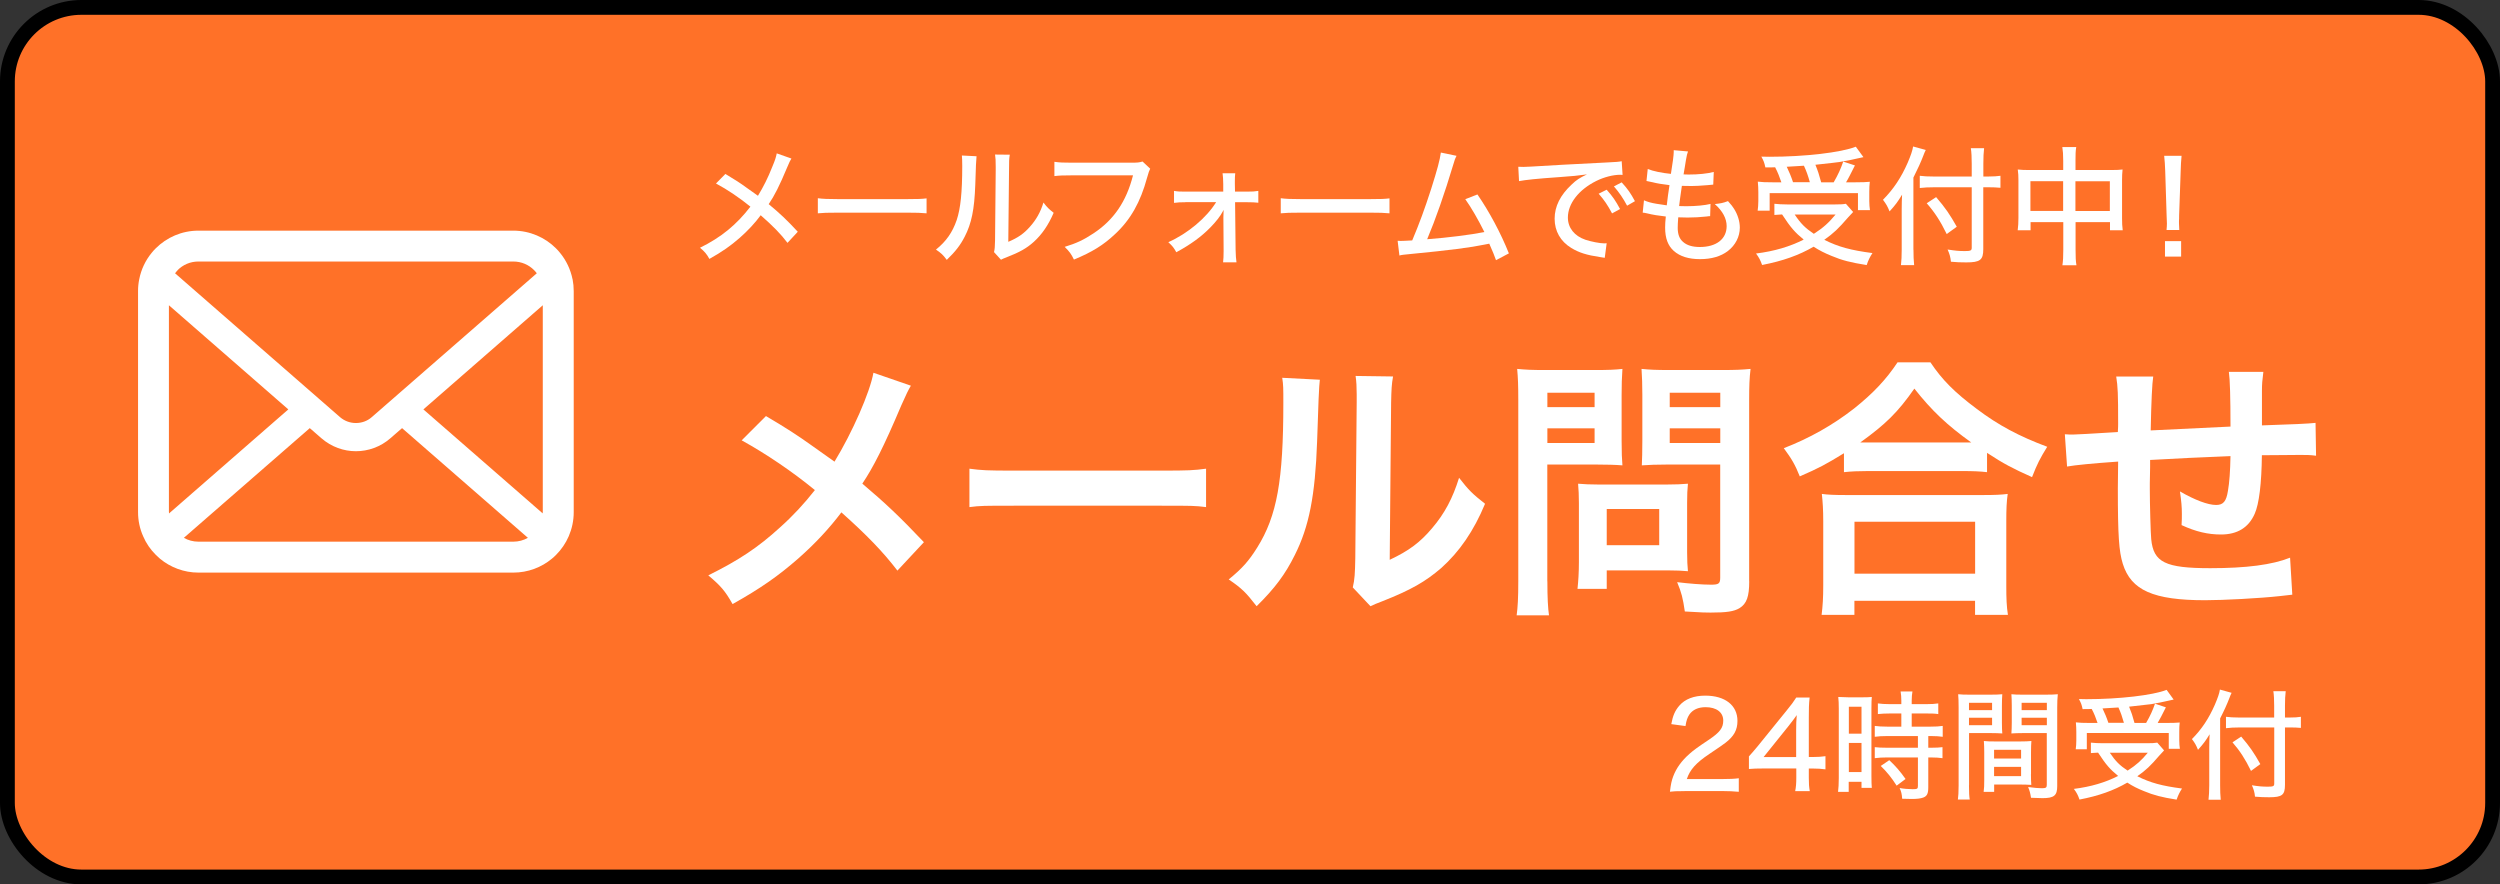<?xml version="1.0" encoding="UTF-8"?><svg id="_レイヤー_2" xmlns="http://www.w3.org/2000/svg" viewBox="0 0 337.75 119.48"><rect x="0" y="0" width="337.75" height="119.48" fill="#333333" stroke="none"/><g id="_レイヤー_1-2"><g id="_グループ_416"><rect x="1" y="1" width="335.75" height="117.48" rx="10" ry="10" fill="#ff7128"/><rect x="1" y="1" width="335.75" height="117.48" rx="10" ry="10" fill="none" stroke="#000" stroke-miterlimit="10" stroke-width="2"/><g id="LINE見積り"><g isolation="isolate"><path d="M123.07,52.09c-.41.71-.56,1.01-1.31,2.69-2.35,5.56-3.8,8.39-5.26,10.56,3.13,2.65,5.07,4.48,8.32,7.91l-3.58,3.84c-1.94-2.54-4.18-4.85-7.57-7.87-1.6,2.13-3.54,4.22-5.82,6.23-2.69,2.35-5.07,4.03-8.88,6.16-1.01-1.79-1.6-2.46-3.28-3.88,4.14-2.05,6.72-3.77,9.66-6.45,1.79-1.6,3.28-3.21,4.74-5.07-2.99-2.46-6.57-4.89-9.89-6.72l3.28-3.28c2.72,1.6,4.33,2.65,6.16,3.96q2.8,2.01,3.1,2.2c2.39-3.92,4.78-9.33,5.26-12.01l5.07,1.75Z" fill="#fff"/><path d="M130.97,63.32c1.64.22,2.35.26,6.04.26h19.89c3.69,0,4.4-.04,6.04-.26v5.19c-1.49-.19-1.9-.19-6.08-.19h-19.81c-4.18,0-4.59,0-6.08.19v-5.19Z" fill="#fff"/><path d="M178.31,51.31q-.15,1.04-.37,8.36c-.26,7.28-1.08,11.49-3.02,15.33-1.27,2.57-2.69,4.48-5.15,6.9-1.45-1.87-2.01-2.42-3.77-3.62,1.83-1.49,2.72-2.5,3.84-4.29,2.69-4.29,3.54-9.1,3.54-19.55,0-2.05,0-2.39-.15-3.4l5.07.26ZM188.2,50.86c-.19,1.08-.22,1.72-.26,3.54l-.19,21.23c2.61-1.23,4.1-2.35,5.71-4.25,1.72-2.01,2.8-4.07,3.66-6.83,1.31,1.68,1.79,2.16,3.51,3.51-1.53,3.69-3.47,6.49-5.93,8.69-2.13,1.83-4.07,2.95-7.95,4.48-.82.3-1.12.45-1.6.67l-2.39-2.54c.26-1.08.3-1.9.34-3.95l.19-21.04v-1.12c0-.93-.04-1.75-.15-2.46l5.07.07Z" fill="#fff"/><path d="M209.05,78.54c0,2.24.08,3.62.22,4.59h-4.37c.15-1.12.22-2.31.22-4.63v-24.44c0-1.98-.04-3.02-.15-4.22,1.16.11,2.01.15,3.81.15h6.6c1.94,0,2.8-.04,3.81-.15-.08,1.19-.11,2.05-.11,3.51v6.16c0,1.68.04,2.54.11,3.36-.9-.08-2.2-.11-3.43-.11h-6.72v15.78ZM209.05,55h6.38v-1.94h-6.38v1.94ZM209.05,59.85h6.38v-1.98h-6.38v1.98ZM227.93,74.63c0,1.08.04,1.83.11,2.54-.78-.07-1.57-.11-2.65-.11h-8.32v2.5h-3.95c.11-1.04.19-2.2.19-3.62v-7.98c0-1.01-.04-1.83-.11-2.61.82.07,1.68.11,2.76.11h9.21c1.16,0,2.09-.04,2.87-.11-.08.75-.11,1.49-.11,2.57v6.72ZM217.07,73.66h7.09v-4.89h-7.09v4.89ZM236.32,78.54c0,2.05-.34,3.02-1.31,3.62-.75.45-1.75.6-3.92.6-.6,0-1.01,0-3.47-.15-.26-1.79-.45-2.57-1.04-3.96,1.57.19,3.36.34,4.59.34,1.04,0,1.23-.15,1.23-.97v-15.26h-7.2c-1.23,0-2.57.04-3.39.11.04-1.01.07-1.75.07-3.36v-6.16c0-1.42-.04-2.42-.11-3.51,1.12.11,1.94.15,3.8.15h7.09c1.79,0,2.69-.04,3.84-.15-.15,1.23-.19,2.35-.19,4.18v24.51ZM225.58,55h6.83v-1.94h-6.83v1.94ZM225.58,59.85h6.83v-1.98h-6.83v1.98Z" fill="#fff"/><path d="M249.12,61.23c-2.42,1.49-3.39,2.01-5.97,3.13-.63-1.57-1.08-2.35-2.16-3.81,3.47-1.34,6.64-3.13,9.51-5.37,2.57-2.05,4.33-3.92,5.86-6.23h4.44c1.6,2.39,3.28,4.07,6.27,6.3,2.91,2.2,5.71,3.69,9.51,5.11-.97,1.57-1.34,2.28-2.05,4.1-2.65-1.19-3.81-1.79-6.08-3.28v2.61c-.93-.11-1.87-.15-3.36-.15h-12.76c-1.19,0-2.24.04-3.21.15v-2.57ZM246.1,83.06c.15-1.19.22-2.31.22-3.95v-8.69c0-1.53-.07-2.61-.19-3.69.82.11,1.72.15,3.21.15h18.65c1.49,0,2.39-.04,3.25-.15-.15,1.04-.19,2.09-.19,3.69v8.73c0,1.72.04,2.76.22,3.92h-4.44v-1.9h-16.3v1.9h-4.44ZM250.54,77.5h16.3v-7.01h-16.3v7.01ZM265.05,59.78h1.27c-3.28-2.35-5.33-4.29-7.69-7.28-2.24,3.21-3.88,4.81-7.31,7.28h13.73Z" fill="#fff"/><path d="M309.7,80.34q-.41.04-1.68.19c-2.72.3-7.65.56-10.11.56-6.98,0-10-1.34-11.12-4.92-.52-1.68-.67-3.77-.67-10.19,0-.56,0-.71.04-3.62q-5.22.37-6.9.67l-.3-4.36c.52.04.9.04,1.08.04.34,0,2.39-.11,6.08-.34.04-.6.04-.93.04-1.16,0-3.96-.04-5-.26-6.34h5q-.22,1.38-.34,7.28,5.22-.26,10.78-.52,0-5.93-.22-7.39h4.66c-.15,1.19-.19,1.64-.19,2.57v4.66q6.01-.19,7.24-.34l.07,4.44c-.86-.11-1.19-.11-2.13-.11-1.31,0-3.43.04-5.19.04-.04,3.77-.37,6.57-.97,7.91-.82,1.87-2.35,2.8-4.55,2.8-1.75,0-3.39-.37-5.33-1.27.04-.75.04-.97.04-1.49,0-1.01-.07-1.72-.26-3.06,2.01,1.16,3.77,1.83,4.89,1.83.97,0,1.38-.49,1.6-1.94.19-1.08.3-2.57.34-4.66q-5.67.22-10.86.52v1.01q0,.19-.04,2.16v.78c0,1.94.11,6.01.19,6.75.3,3.13,1.9,3.92,7.98,3.92,4.85,0,8.36-.45,10.78-1.42l.3,5Z" fill="#fff"/></g></g><g id="_かんたん_"><g isolation="isolate"><path d="M106.93,21.4c-.19.31-.28.49-.57,1.18-1.06,2.54-1.74,3.88-2.51,5,1.48,1.22,2.46,2.14,3.93,3.73l-1.39,1.5c-.89-1.18-1.93-2.25-3.62-3.73-.75,1.03-1.72,2.07-2.84,3.06-1.24,1.08-2.33,1.85-4.09,2.84-.4-.71-.63-.97-1.27-1.51,2.84-1.39,4.93-3.1,6.81-5.55-1.43-1.17-3.13-2.32-4.65-3.13l1.27-1.29c1.25.75,2.04,1.25,2.85,1.85l1.55,1.1c.73-1.2,1.36-2.44,1.93-3.9.42-.99.5-1.31.61-1.83l1.98.7Z" fill="#fff"/><path d="M110.49,26.78c.64.09,1.39.12,2.68.12h9.42c1.5,0,1.92-.02,2.59-.1v2.02c-.77-.07-1.32-.09-2.61-.09h-9.38c-1.46,0-1.98.02-2.7.09v-2.04Z" fill="#fff"/><path d="M131.93,21.11q-.07.45-.17,3.87c-.12,3.34-.51,5.22-1.43,7-.59,1.15-1.25,2-2.42,3.13-.52-.7-.77-.92-1.46-1.39,1.38-1.11,2.23-2.33,2.8-3.99.52-1.55.75-3.74.75-7.33,0-.73-.02-.97-.05-1.39l1.99.1ZM136.42,20.9c-.09.59-.1.87-.1,2.11l-.1,9.66c1.32-.56,2.09-1.1,2.89-2,.87-.96,1.46-2,1.86-3.31.5.66.7.85,1.38,1.39-.71,1.65-1.58,2.92-2.68,3.92-.99.89-1.93,1.41-3.73,2.11-.33.12-.52.21-.71.31l-.94-1.03c.1-.42.12-.7.14-1.58l.09-9.49v-.42c0-.91-.02-1.24-.09-1.69l2,.02Z" fill="#fff"/><path d="M155.39,22.79q-.16.28-.42,1.22c-.89,3.29-2.23,5.68-4.34,7.63-1.57,1.48-3.1,2.42-5.54,3.43-.38-.78-.59-1.06-1.25-1.72,1.55-.47,2.56-.94,3.87-1.81,2.75-1.81,4.46-4.3,5.36-7.85h-8.3c-1.17,0-1.65.02-2.32.1v-1.93c.7.1,1.18.12,2.35.12h7.99c.89,0,1.11-.02,1.57-.16l1.03.97Z" fill="#fff"/><path d="M160.18,27.32c-.7,0-1.04.02-1.57.09v-1.62c.52.09.77.1,1.57.1h5.08v-1.03c-.02-.71-.02-.94-.09-1.45h1.71c-.04.35-.05.61-.05,1.13v.31l.02,1.04h1.58c.8,0,1.11-.02,1.57-.1v1.6c-.45-.05-.84-.07-1.57-.07h-1.57l.07,6.41c.02.8.05,1.25.12,1.71h-1.81c.05-.38.07-.87.07-1.51v-.23l-.03-4.34c0-.17.02-.82.03-1.01q-.03.07-.12.23c-.3.59-.92,1.39-1.64,2.12-1.25,1.29-2.7,2.33-4.63,3.38-.35-.63-.52-.84-1.08-1.36,2.65-1.18,5.17-3.31,6.46-5.41h-4.13Z" fill="#fff"/><path d="M173.03,26.78c.64.09,1.39.12,2.68.12h9.42c1.5,0,1.92-.02,2.59-.1v2.02c-.77-.07-1.32-.09-2.61-.09h-9.38c-1.46,0-1.98.02-2.7.09v-2.04Z" fill="#fff"/><path d="M196.78,21.04c-.19.37-.23.47-.45,1.22-1.17,3.9-2.38,7.36-3.52,10.06,2.8-.21,5.94-.61,7.73-.97-.78-1.58-1.81-3.38-2.58-4.44l1.64-.64c1.6,2.32,3.15,5.21,4.25,7.96l-1.74.92q-.23-.7-.91-2.23-.23.04-.61.12c-1.92.4-4.75.77-9.96,1.27-1.04.1-1.24.12-1.57.21l-.24-1.99q.23.02.42.02c.35,0,.54-.02,1.55-.07.97-2.3,1.67-4.21,2.56-6.96.83-2.63,1.17-3.88,1.31-4.91l2.12.44Z" fill="#fff"/><path d="M205.13,22.53c.28.02.49.02.68.02.31,0,.57-.02.99-.04,2-.12,6.18-.37,10.27-.56,1.2-.05,1.72-.1,2.02-.17l.12,1.85c-.12-.02-.23-.02-.3-.02-.97,0-2.19.31-3.26.84-2.37,1.18-3.83,3.06-3.83,4.94,0,1.38.87,2.49,2.37,3,.8.26,1.95.49,2.56.49.07,0,.17,0,.31-.02l-.26,1.97c-.23-.04-.3-.05-.57-.09-1.9-.28-2.91-.61-3.95-1.24-1.46-.89-2.25-2.28-2.25-3.95s.77-3.19,2.28-4.6c.68-.66,1.1-.92,2.09-1.39-1.22.17-1.92.24-3.76.37-3.03.21-4.51.37-5.42.54l-.1-1.93ZM217.06,25.63c.82.92,1.2,1.48,1.81,2.61l-1.08.59c-.57-1.08-1.06-1.81-1.81-2.66l1.08-.54ZM219.09,24.64c.84.92,1.2,1.45,1.79,2.54l-1.06.61c-.54-1.01-1.03-1.74-1.78-2.61l1.04-.54Z" fill="#fff"/><path d="M222.1,27.06c.54.23.97.35,1.69.47.07.02.54.09,1.39.21.07-.68.24-1.95.37-2.73-1.2-.16-1.38-.17-2.54-.44-.24-.05-.31-.07-.57-.12l.17-1.62c.73.3,1.92.54,3.13.66.24-1.46.38-2.54.38-2.94v-.26l1.93.17c-.12.33-.16.49-.28,1.17q-.04.16-.16.99c-.07.4-.09.57-.16.94.3.02.54.02.68.02,1.32,0,2.51-.12,3.4-.35l-.07,1.71c-.21.02-.3.04-.73.07-1.08.09-1.67.12-2.19.12-.23,0-.45,0-1.32-.02-.24,1.64-.28,1.99-.37,2.73.54.02.71.02.97.02,1.25,0,2.51-.12,3.27-.31l-.05,1.65c-.17,0-.23.02-.5.05-.77.09-1.74.14-2.54.14-.33,0-.54,0-1.27-.03-.05.7-.07,1.04-.07,1.41,0,.89.23,1.48.71,1.9.52.47,1.27.7,2.28.7,2.23,0,3.62-1.08,3.62-2.82,0-1.03-.54-2.04-1.6-2.98.8-.09,1.1-.14,1.78-.4.44.49.63.73.82,1.04.5.78.78,1.71.78,2.54,0,1.22-.59,2.37-1.6,3.15-.97.75-2.25,1.11-3.78,1.11s-2.7-.37-3.53-1.1c-.8-.71-1.18-1.72-1.18-3.15,0-.5.02-.75.09-1.51-.94-.1-1.79-.24-2.51-.42-.33-.07-.38-.09-.61-.1l.17-1.67Z" fill="#fff"/><path d="M250.34,28.66c-.24.24-.37.38-.66.71-1.34,1.55-1.93,2.11-3.22,3.03,1.92.96,3.6,1.41,6.51,1.79-.33.5-.58.99-.78,1.62-2.18-.35-3.33-.64-4.75-1.24-.87-.35-1.67-.75-2.42-1.24-1.98,1.15-4.16,1.93-6.96,2.47-.23-.64-.4-.99-.82-1.55,2.49-.31,4.58-.94,6.44-1.88-1.2-.99-1.74-1.6-2.92-3.4-.43.02-.71.04-1.04.07v-1.51c.47.05,1.04.09,1.78.09h6.37c.71,0,1.17-.02,1.51-.09l.98,1.11ZM240.66,24.62c-.23-.68-.49-1.36-.84-2.02-.42.02-.68.02-1.32.02-.14-.66-.21-.84-.54-1.46.47.02.84.02,1.06.02,4.79,0,9.71-.57,11.7-1.36l1.03,1.41c-.28.05-.33.07-.73.16-.7.17-1.6.35-2.52.5-.23.04-1.31.16-3.24.37.33.82.5,1.32.78,2.37h1.69c.61-1.06.94-1.79,1.29-2.8l1.58.52q-.17.33-.68,1.34c-.19.37-.33.63-.52.94h1.29c.94,0,1.43-.02,1.92-.07-.05.42-.07.84-.07,1.39v1.22c0,.45.04.85.09,1.22h-1.62v-2.3h-11.93v2.37h-1.62c.05-.37.09-.83.09-1.29v-1.22c0-.49-.02-.89-.07-1.41.52.07,1.04.09,2,.09h1.18ZM244.51,24.62c-.24-.87-.45-1.48-.8-2.23-.12.02-.91.05-2.32.14.31.64.61,1.36.85,2.09h2.26ZM242.46,28.98c.83,1.24,1.43,1.83,2.59,2.61,1.27-.82,2-1.48,2.94-2.61h-5.54Z" fill="#fff"/><path d="M258.51,33.73c0,.8.02,1.45.09,2.09h-1.78c.07-.63.1-1.22.1-2.09v-5.41c0-.84.02-1.31.05-2.02-.57.94-.87,1.36-1.69,2.26-.3-.73-.44-.96-.89-1.57,1.43-1.45,2.46-3,3.34-5.01.42-.99.64-1.62.73-2.19l1.71.47c-.09.17-.23.49-.35.82-.28.75-.75,1.78-1.32,2.91v9.75ZM267.94,33.66c0,1.46-.42,1.79-2.3,1.79-.83,0-1.24-.02-2.07-.09-.07-.66-.17-1.01-.45-1.65,1.03.16,1.53.21,2.32.21s.94-.07.94-.45v-8.17h-5.05c-.71,0-1.45.03-1.97.1v-1.65c.51.07,1.13.1,1.92.1h5.1v-1.72c0-.82-.03-1.57-.12-2.11h1.79c-.07.61-.1,1.24-.1,2.11v1.72h.64c.73,0,1.25-.04,1.67-.1v1.62c-.5-.05-1.04-.07-1.64-.07h-.68v8.36ZM261.57,26.63c1.24,1.44,1.86,2.35,2.79,4l-1.36.99c-.84-1.72-1.6-2.91-2.7-4.16l1.27-.83Z" fill="#fff"/><path d="M278.74,21.73c0-.91-.04-1.29-.12-1.86h1.88c-.09.52-.1.99-.1,1.81v1.29h4.88c.68,0,1.04-.02,1.48-.07-.05.49-.07.84-.07,1.46v5.1c0,.68.02,1.13.09,1.65h-1.72v-1.1h-4.65v3.74c0,1.03.02,1.51.12,2.09h-1.9c.09-.61.12-1.11.12-2.09v-3.74h-4.42v1.1h-1.74c.07-.59.1-.97.1-1.65v-5.1c0-.61-.02-.96-.09-1.46.47.05.84.07,1.46.07h4.68v-1.24ZM274.31,24.48v4.02h4.42v-4.02h-4.42ZM285.04,28.51v-4.02h-4.65v4.02h4.65Z" fill="#fff"/><path d="M292.7,31.06c.03-.37.05-.54.05-.87q0-.28-.04-1.06l-.19-6.04c-.03-.73-.07-1.5-.14-2.04h2.35c-.07.66-.1,1.34-.12,2.04l-.21,6.04c0,.31,0,.56-.02.7v.3c0,.19.02.61.04.94h-1.72ZM292.49,34.67v-2.09h2.18v2.09h-2.18Z" fill="#fff"/></g></g><path d="M77.35,37.73c-.27-1.34-.86-2.56-1.69-3.57-.17-.22-.36-.42-.55-.61-1.47-1.47-3.52-2.39-5.77-2.39H26.81c-2.25,0-4.3.92-5.77,2.39-.2.2-.38.39-.55.61-.83,1.01-1.42,2.23-1.68,3.57-.11.52-.16,1.05-.16,1.59v29.87c0,1.15.24,2.25.68,3.24.4.95.99,1.81,1.72,2.53.18.18.36.35.56.52,1.41,1.17,3.24,1.88,5.21,1.88h42.53c1.97,0,3.81-.71,5.21-1.88.2-.16.38-.33.56-.51.72-.72,1.31-1.58,1.72-2.53h0c.43-1,.67-2.1.67-3.24v-29.87c0-.54-.05-1.07-.15-1.59ZM23.99,36.5c.73-.73,1.71-1.17,2.82-1.17h42.53c1.11,0,2.1.44,2.82,1.17.13.13.25.27.36.42l-22.29,19.43c-.61.54-1.37.8-2.15.8s-1.53-.27-2.15-.8l-22.28-19.43c.1-.14.22-.28.35-.41ZM22.82,69.19v-27.95l16.13,14.07-16.12,14.06c0-.05,0-.11,0-.17ZM69.34,73.18H26.81c-.72,0-1.4-.19-1.97-.52l17.01-14.82,1.59,1.38c1.33,1.15,2.99,1.74,4.64,1.74s3.32-.58,4.65-1.74l1.59-1.38,17,14.82c-.58.33-1.25.52-1.97.52ZM73.32,69.19c0,.06,0,.12,0,.17l-16.12-14.05,16.13-14.07v27.95Z" fill="#fff"/><g id="_受付_9:00-19:00"><g isolation="isolate"><path d="M227.58,106.88c-1.18,0-1.42.02-1.97.08.11-1,.23-1.52.45-2.1.42-1.1,1.13-2.08,2.17-3,.55-.49,1.05-.86,2.59-1.89s1.99-1.63,1.99-2.62c0-1.12-.92-1.81-2.38-1.81-1,0-1.75.34-2.2,1-.27.42-.4.78-.52,1.55l-1.92-.26c.21-1.15.5-1.81,1.08-2.49.76-.89,1.97-1.36,3.51-1.36,2.68,0,4.35,1.31,4.35,3.41,0,1.23-.47,2.08-1.63,2.97-.5.37-.73.53-2.17,1.5-1.81,1.21-2.62,2.13-3.04,3.39h4.82c.94,0,1.65-.03,2.2-.11v1.83c-.71-.06-1.33-.1-2.26-.1h-5.06Z" fill="#fff"/><path d="M236.26,102.21q.39-.42,1.2-1.39l3.93-4.85c.65-.79.91-1.15,1.28-1.73h1.81c-.1.94-.11,1.49-.11,2.73v5.3h.6c.66,0,1.05-.03,1.65-.11v1.78c-.61-.08-.99-.11-1.65-.11h-.6v1.24c0,.81.03,1.23.13,1.81h-1.97c.11-.55.15-1.05.15-1.83v-1.23h-4.41c-.94,0-1.41.02-1.99.07v-1.68ZM242.66,98.65c0-.81.02-1.32.08-2.04-.32.47-.57.78-1.12,1.49l-3.36,4.18h4.4v-3.64Z" fill="#fff"/><path d="M248.42,95.76c0-.69-.02-1.15-.07-1.6q.34.03,1.46.05h1.65c.79,0,1.05-.02,1.42-.05-.03.37-.05.68-.05,1.58v9.08c0,.84.02,1.23.05,1.62h-1.39v-.82h-1.73v1.36h-1.44c.06-.48.1-1.08.1-1.86v-9.36ZM249.78,99.12h1.71v-3.64h-1.71v3.64ZM249.78,104.31h1.71v-3.94h-1.71v3.94ZM255.37,96.39c-.57,0-1.26.03-1.67.08v-1.44c.44.06.92.1,1.62.1h1.55v-.47c0-.47-.03-.84-.1-1.24h1.6c-.06.39-.1.74-.1,1.24v.47h1.97c.68,0,1.18-.03,1.62-.1v1.44c-.45-.07-.94-.08-1.6-.08h-1.99v1.78h2.49c.73,0,1.28-.03,1.7-.1v1.47c-.44-.06-.87-.1-1.58-.1h-.37v1.58h.34c.73,0,1.21-.03,1.58-.08v1.49c-.45-.06-.89-.1-1.58-.1h-.34v4.01c0,.87-.16,1.21-.68,1.41-.36.13-.84.19-1.52.19,0,0-.45-.02-1.33-.03-.03-.6-.13-1-.34-1.45.48.1,1.24.16,1.76.16.61,0,.71-.05.71-.44v-3.85h-4.15c-.6,0-1.18.03-1.68.1v-1.49c.4.05.91.08,1.71.08h4.12v-1.58h-4.12c-.68,0-1.23.03-1.71.1v-1.47c.4.06.99.1,1.73.1h1.86v-1.78h-1.5ZM256.24,106.15c-.68-1.08-1.33-1.87-2.15-2.67l1.15-.78c.84.78,1.47,1.5,2.2,2.54l-1.2.9Z" fill="#fff"/><path d="M266.01,106.1c0,.95.03,1.5.1,1.92h-1.6c.06-.47.1-.97.1-1.92v-10.5c0-.84-.02-1.29-.06-1.81.44.05.86.06,1.66.06h2.65c.82,0,1.2-.02,1.65-.06-.03.5-.05.89-.05,1.52v2.31c0,.7.02,1.1.05,1.47-.44-.03-.94-.05-1.55-.05h-2.94v7.06ZM266.01,95.94h3.12v-.99h-3.12v.99ZM266.01,97.97h3.12v-1h-3.12v1ZM274.38,104.6c0,.61.02,1.03.05,1.44-.49-.03-.94-.05-1.58-.05h-3.44v.99h-1.42c.07-.47.08-.92.08-1.57v-3.81c0-.58-.02-1.03-.05-1.49.44.05.86.06,1.53.06h3.35c.69,0,1.1-.02,1.54-.06-.03.44-.05.86-.05,1.49v3.01ZM269.4,102.48h3.65v-1.18h-3.65v1.18ZM269.4,104.86h3.65v-1.26h-3.65v1.26ZM277.93,106.21c0,1.26-.42,1.62-1.99,1.62-.36,0-1.28-.03-1.55-.05-.1-.63-.18-.94-.39-1.45.84.11,1.42.16,1.84.16.55,0,.68-.08.68-.44v-7.01h-3.23c-.61,0-1.11.02-1.55.05.03-.44.05-.86.05-1.47v-2.31c0-.55-.02-1.05-.05-1.52.44.05.82.06,1.65.06h2.92c.84,0,1.24-.02,1.7-.06-.06.61-.08,1.02-.08,1.79v10.63ZM273.12,95.94h3.41v-.99h-3.41v.99ZM273.12,97.97h3.41v-1h-3.41v1Z" fill="#fff"/><path d="M292.35,101.4c-.23.23-.34.36-.61.66-1.24,1.44-1.79,1.96-2.99,2.81,1.78.89,3.34,1.31,6.04,1.66-.31.47-.53.92-.73,1.5-2.02-.32-3.09-.6-4.41-1.15-.81-.32-1.55-.69-2.25-1.15-1.84,1.07-3.86,1.79-6.46,2.29-.21-.6-.37-.92-.76-1.44,2.31-.29,4.25-.87,5.98-1.75-1.12-.92-1.62-1.49-2.71-3.15-.4.02-.66.03-.97.06v-1.41c.44.05.97.08,1.65.08h5.91c.66,0,1.08-.02,1.41-.08l.9,1.03ZM283.37,97.65c-.21-.63-.45-1.26-.78-1.87-.39.02-.63.02-1.23.02-.13-.61-.19-.78-.5-1.36.44.02.78.02.99.02,4.44,0,9.02-.53,10.86-1.26l.95,1.31c-.26.05-.31.06-.68.15-.65.16-1.49.32-2.34.47-.21.03-1.21.15-3,.34.31.76.47,1.23.73,2.2h1.57c.57-.99.87-1.66,1.2-2.6l1.47.49q-.16.31-.63,1.24c-.18.34-.31.58-.48.87h1.2c.87,0,1.33-.02,1.78-.06-.05.39-.06.78-.06,1.29v1.13c0,.42.03.79.08,1.13h-1.5v-2.13h-11.07v2.2h-1.5c.05-.34.08-.78.08-1.2v-1.13c0-.45-.02-.82-.06-1.31.49.06.97.08,1.86.08h1.1ZM286.94,97.65c-.23-.81-.42-1.37-.74-2.07-.11.02-.84.05-2.15.13.29.6.57,1.26.79,1.94h2.1ZM285.03,101.69c.78,1.15,1.32,1.7,2.41,2.42,1.18-.76,1.86-1.37,2.73-2.42h-5.14Z" fill="#fff"/><path d="M299.94,106.1c0,.74.02,1.34.08,1.94h-1.65c.06-.58.1-1.13.1-1.94v-5.03c0-.78.02-1.21.05-1.87-.53.87-.81,1.26-1.57,2.1-.28-.68-.4-.89-.82-1.45,1.33-1.34,2.28-2.78,3.1-4.65.39-.92.6-1.5.68-2.04l1.58.44c-.08.16-.21.45-.32.76-.26.69-.69,1.65-1.23,2.7v9.05ZM308.7,106.04c0,1.36-.39,1.67-2.13,1.67-.78,0-1.15-.02-1.92-.08-.06-.61-.16-.94-.42-1.54.95.15,1.42.19,2.15.19s.87-.06.87-.42v-7.58h-4.69c-.66,0-1.34.03-1.83.1v-1.54c.47.06,1.05.1,1.78.1h4.73v-1.6c0-.76-.03-1.45-.11-1.96h1.67c-.07.57-.1,1.15-.1,1.96v1.6h.6c.68,0,1.16-.03,1.55-.1v1.5c-.47-.05-.97-.06-1.52-.06h-.63v7.76ZM302.78,99.51c1.15,1.34,1.73,2.18,2.59,3.72l-1.26.92c-.78-1.6-1.49-2.7-2.5-3.86l1.18-.78Z" fill="#fff"/></g></g></g></g></svg>